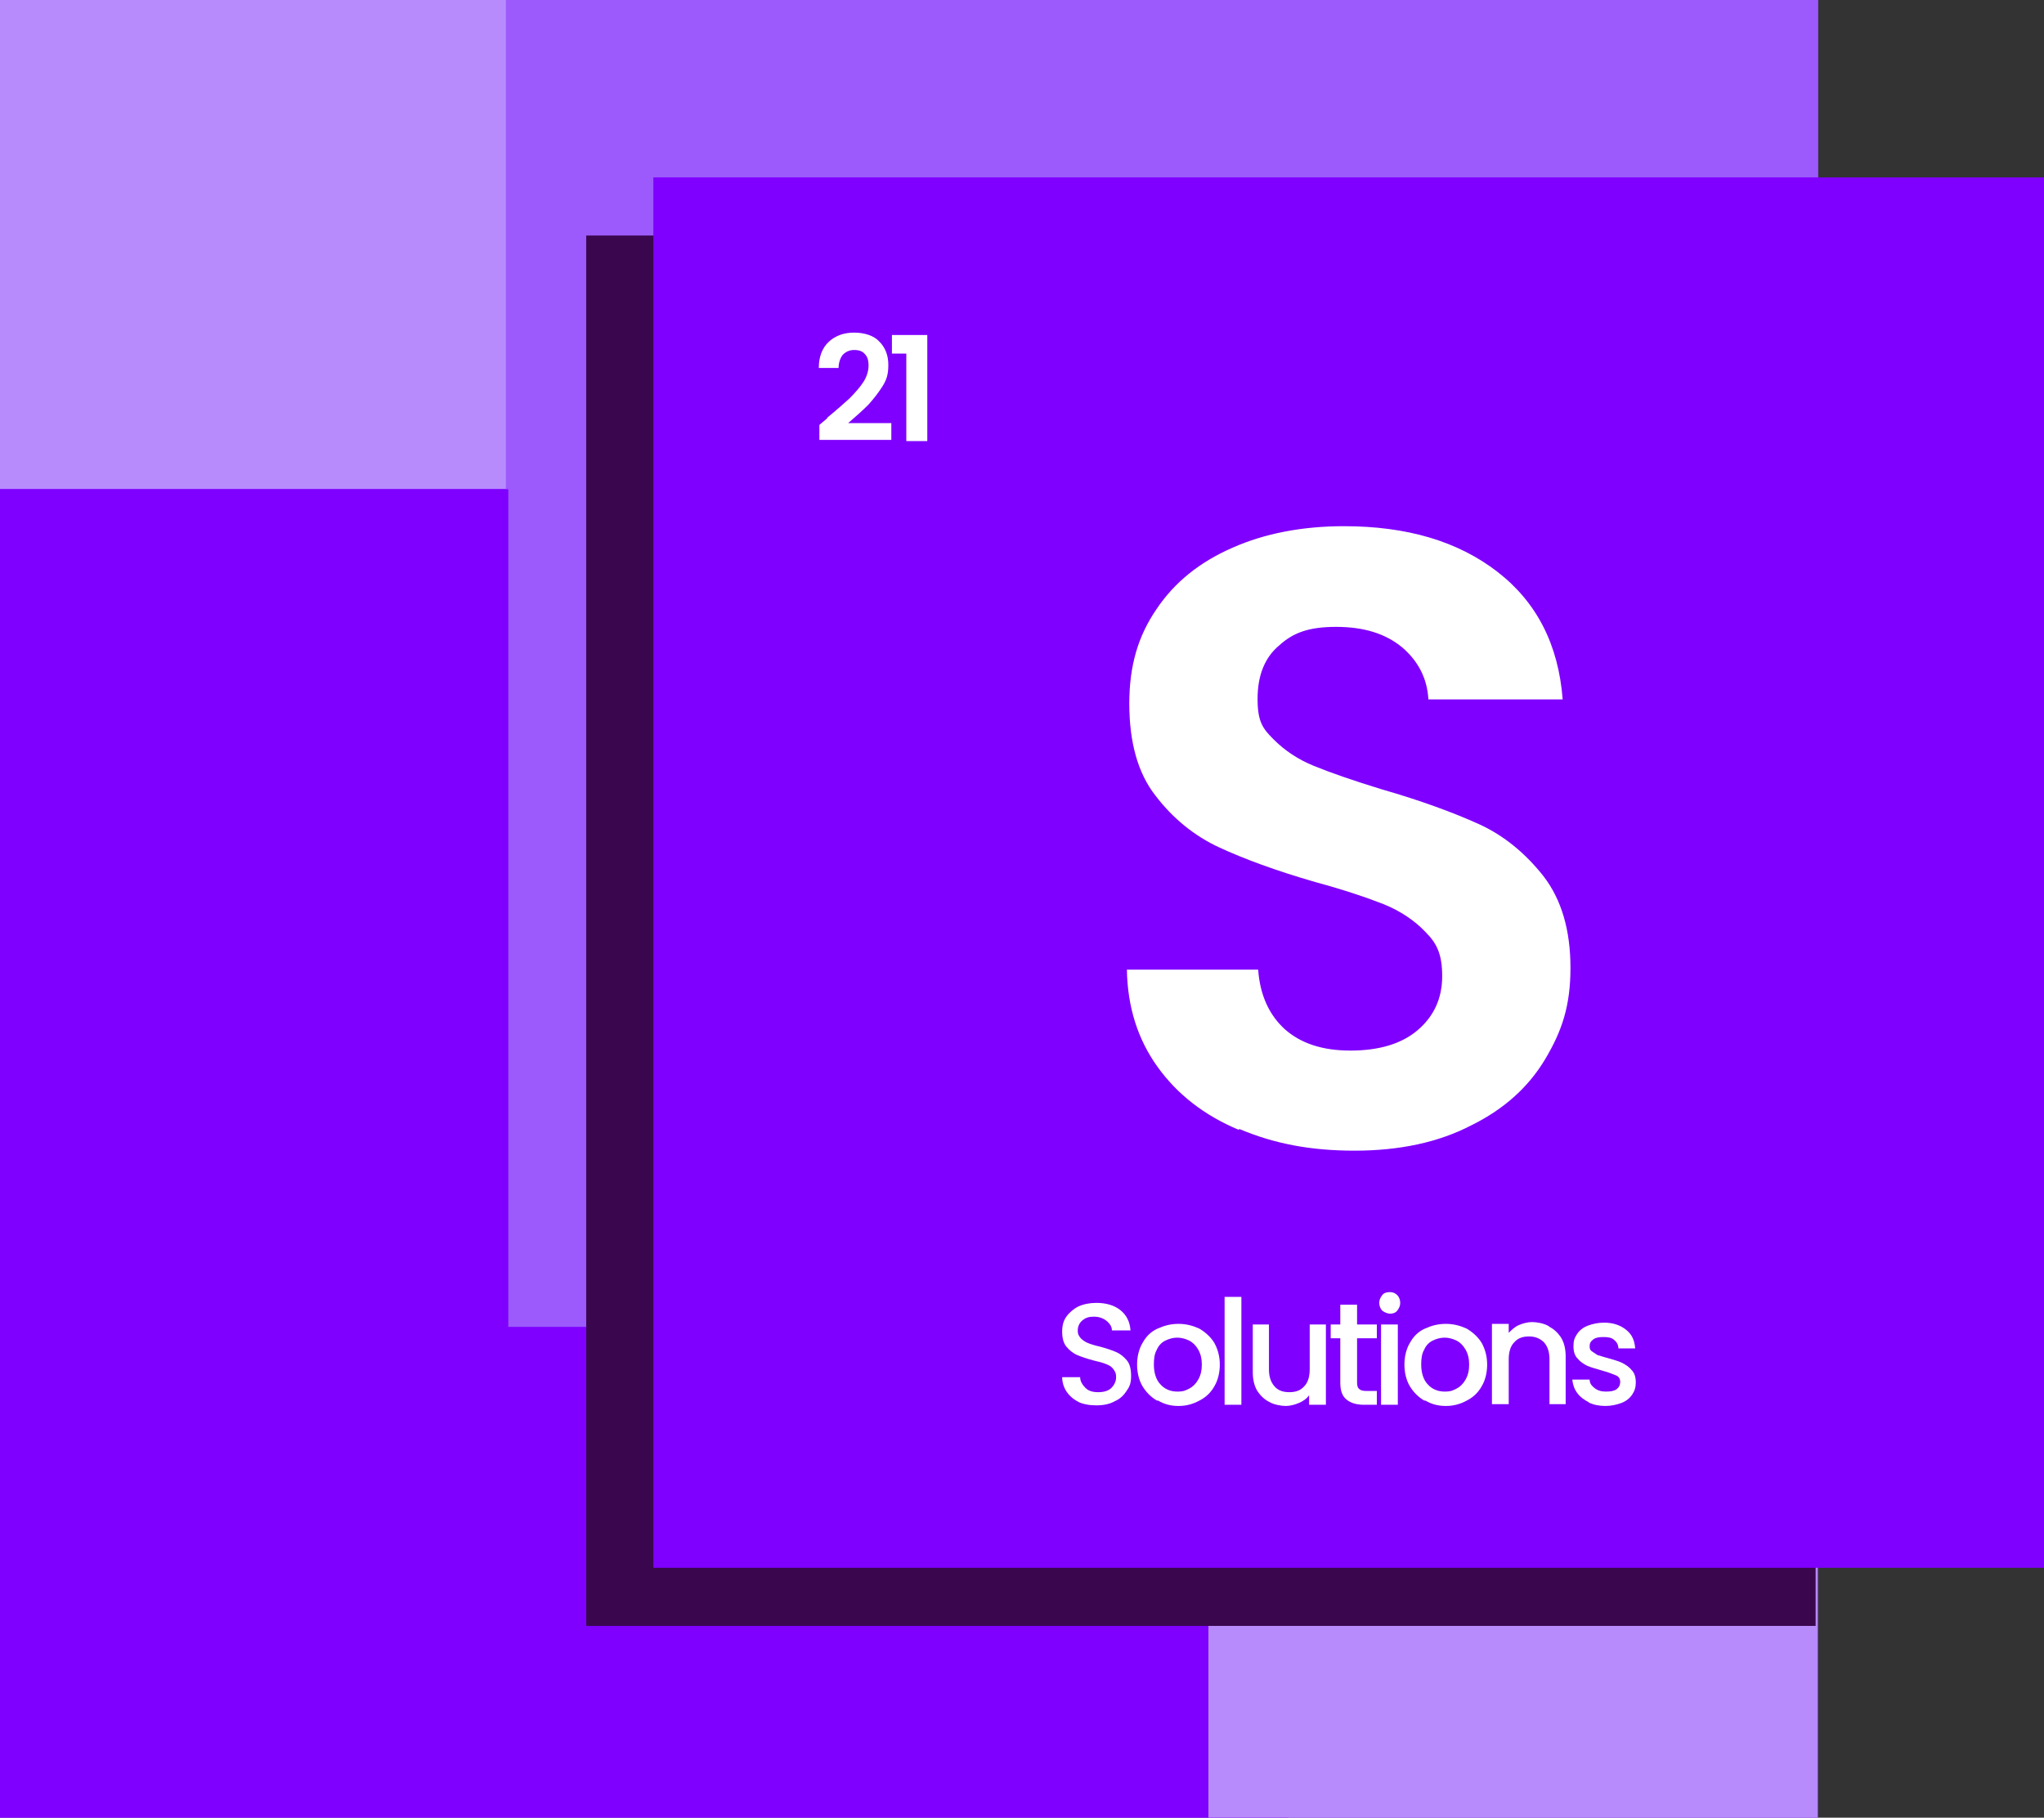 <?xml version="1.0" encoding="UTF-8"?>
<svg xmlns="http://www.w3.org/2000/svg" version="1.1" viewBox="0 0 341 303.3">
  <rect x="0" y="0" width="341" height="303.3" fill="#333333" stroke="none"/>
  <defs>
    <style>
      .cls-1 {
        fill: #7f00ff;
      }

      .cls-2 {
        fill: #fff;
      }

      .cls-3 {
        fill: #b78bfc;
      }

      .cls-4 {
        fill: #9c59fc;
      }

      .cls-5 {
        fill: #3a074f;
      }
    </style>
  </defs>
  <!-- Generator: Adobe Illustrator 28.7.4, SVG Export Plug-In . SVG Version: 1.2.0 Build 166)  -->
  <g>
    <g id="Layer_1">
      <g>
        <g>
          <rect class="cls-4" width="303.3" height="303.3"/>
          <rect class="cls-3" width="84.8" height="81.6"/>
          <polygon class="cls-1" points="214.9 221.4 214.9 303.3 0 303.3 0 81.6 84.8 81.6 84.8 221.4 214.9 221.4"/>
          <polygon class="cls-4" points="303.3 0 303.3 221.4 197.7 221.4 197.7 81.6 84.4 81.6 84.4 0 303.3 0"/>
          <rect class="cls-3" x="201.6" y="221.4" width="101.6" height="81.9"/>
        </g>
        <g>
          <rect class="cls-5" x="97.8" y="39.3" width="205.1" height="232"/>
          <rect class="cls-1" x="109" y="29.6" width="232" height="232"/>
        </g>
        <path class="cls-2" d="M206.6,188.5c-5.7-2.4-10.2-5.9-13.5-10.5-3.3-4.6-5-10-5.1-16.2h21.9c.3,4.2,1.8,7.5,4.4,9.9,2.7,2.4,6.3,3.6,11,3.6s8.5-1.1,11.2-3.4c2.7-2.3,4.1-5.3,4.1-9s-.9-5.5-2.8-7.4c-1.8-1.9-4.2-3.5-6.9-4.6-2.8-1.1-6.6-2.4-11.4-3.7-6.6-1.9-12-3.9-16.1-5.8-4.1-1.9-7.7-4.8-10.6-8.6-3-3.8-4.4-9-4.4-15.4s1.5-11.3,4.5-15.7c3-4.5,7.2-7.9,12.7-10.3,5.4-2.4,11.7-3.6,18.6-3.6,10.5,0,19,2.5,25.6,7.6,6.6,5.1,10.2,12.2,10.9,21.3h-22.4c-.2-3.5-1.7-6.4-4.4-8.7-2.8-2.3-6.4-3.4-11-3.4s-7.2,1-9.5,3.1c-2.4,2-3.6,5-3.6,8.9s.9,5,2.7,6.8c1.8,1.8,4,3.3,6.7,4.4,2.7,1.1,6.4,2.4,11.3,3.9,6.6,1.9,12,3.9,16.2,5.8,4.2,1.9,7.8,4.9,10.8,8.7,3,3.9,4.5,9,4.5,15.3s-1.4,10.5-4.2,15.2c-2.8,4.7-6.9,8.4-12.4,11.1-5.4,2.8-11.9,4.2-19.4,4.2s-13.5-1.2-19.2-3.6Z"/>
        <g>
          <path class="cls-2" d="M180.1,234c-.9-.4-1.6-1-2.1-1.7-.5-.7-.8-1.6-.8-2.5h3c0,.7.4,1.3.9,1.8.5.5,1.2.7,2.1.7s1.7-.2,2.2-.7c.5-.5.8-1.1.8-1.8s-.2-1-.5-1.4c-.3-.4-.7-.6-1.2-.8s-1.2-.4-2.1-.6c-1.1-.3-2-.6-2.7-.9-.7-.3-1.3-.8-1.8-1.4-.5-.6-.7-1.5-.7-2.5s.2-1.8.7-2.5c.5-.7,1.2-1.3,2-1.7.9-.4,1.9-.6,3-.6,1.6,0,3,.4,4,1.2s1.6,1.9,1.7,3.4h-3.1c0-.6-.3-1.1-.9-1.6-.5-.4-1.2-.7-2.1-.7s-1.4.2-1.9.6c-.5.4-.8,1-.8,1.7s.2.9.5,1.3c.3.3.7.6,1.2.8s1.1.4,2,.6c1.1.3,2,.6,2.7.9s1.3.8,1.8,1.4c.5.6.7,1.5.7,2.6s-.2,1.7-.7,2.4c-.5.8-1.1,1.4-2,1.8-.9.5-1.9.7-3.1.7s-2.2-.2-3.1-.6Z"/>
          <path class="cls-2" d="M193,233.7c-1-.6-1.8-1.4-2.4-2.4-.6-1-.9-2.3-.9-3.6s.3-2.6.9-3.6c.6-1.1,1.4-1.9,2.5-2.4s2.2-.8,3.5-.8,2.4.3,3.5.8c1,.6,1.9,1.4,2.5,2.4.6,1.1.9,2.3.9,3.6s-.3,2.6-.9,3.6c-.6,1.1-1.5,1.9-2.5,2.4-1.1.6-2.2.9-3.5.9s-2.4-.3-3.4-.9ZM198.4,231.7c.6-.3,1.1-.8,1.5-1.5.4-.7.6-1.5.6-2.5s-.2-1.8-.6-2.5c-.4-.7-.9-1.2-1.5-1.5s-1.3-.5-2-.5-1.4.2-2,.5c-.6.3-1.1.8-1.4,1.5-.4.7-.5,1.5-.5,2.5,0,1.4.4,2.6,1.1,3.3.7.8,1.7,1.2,2.8,1.2s1.4-.2,2-.5Z"/>
          <path class="cls-2" d="M207.1,216.4v18h-2.8v-18h2.8Z"/>
          <path class="cls-2" d="M221.2,221v13.4h-2.8v-1.6c-.4.6-1,1-1.7,1.3s-1.5.5-2.2.5-2-.2-2.8-.7c-.8-.4-1.5-1.1-2-1.9-.5-.9-.7-1.9-.7-3.1v-7.9h2.7v7.5c0,1.2.3,2.1.9,2.8s1.4,1,2.5,1,1.9-.3,2.5-1c.6-.6.9-1.6.9-2.8v-7.5h2.8Z"/>
          <path class="cls-2" d="M226.4,223.3v7.4c0,.5.1.9.4,1.1.2.2.6.3,1.2.3h1.7v2.3h-2.2c-1.2,0-2.2-.3-2.9-.9-.7-.6-1-1.5-1-2.8v-7.4h-1.6v-2.3h1.6v-3.3h2.8v3.3h3.3v2.3h-3.3Z"/>
          <path class="cls-2" d="M230.6,218.7c-.3-.3-.5-.8-.5-1.3s.2-.9.5-1.3.8-.5,1.3-.5.9.2,1.2.5.5.8.5,1.3-.2.9-.5,1.3-.8.5-1.2.5-.9-.2-1.3-.5ZM233.2,221v13.4h-2.8v-13.4h2.8Z"/>
          <path class="cls-2" d="M237.6,233.7c-1-.6-1.8-1.4-2.4-2.4-.6-1-.9-2.3-.9-3.6s.3-2.6.9-3.6c.6-1.1,1.4-1.9,2.5-2.4s2.2-.8,3.5-.8,2.4.3,3.5.8c1,.6,1.9,1.4,2.5,2.4.6,1.1.9,2.3.9,3.6s-.3,2.6-.9,3.6c-.6,1.1-1.5,1.9-2.5,2.4-1.1.6-2.2.9-3.5.9s-2.4-.3-3.4-.9ZM243,231.7c.6-.3,1.1-.8,1.5-1.5.4-.7.6-1.5.6-2.5s-.2-1.8-.6-2.5c-.4-.7-.9-1.2-1.5-1.5s-1.3-.5-2-.5-1.4.2-2,.5c-.6.3-1.1.8-1.4,1.5-.4.7-.5,1.5-.5,2.5,0,1.4.4,2.6,1.1,3.3.7.8,1.7,1.2,2.8,1.2s1.4-.2,2-.5Z"/>
          <path class="cls-2" d="M258.5,221.4c.8.4,1.5,1.1,2,1.9.5.9.7,1.9.7,3.1v7.9h-2.7v-7.5c0-1.2-.3-2.1-.9-2.8-.6-.6-1.4-1-2.5-1s-1.9.3-2.5,1c-.6.6-.9,1.6-.9,2.8v7.5h-2.8v-13.4h2.8v1.5c.5-.5,1-1,1.7-1.3s1.5-.5,2.2-.5,2,.2,2.8.7Z"/>
          <path class="cls-2" d="M265.1,234c-.8-.4-1.5-.9-2-1.6-.5-.7-.7-1.4-.8-2.2h2.9c0,.6.3,1,.8,1.4.5.4,1.1.6,1.9.6s1.4-.1,1.8-.4c.4-.3.6-.7.6-1.2s-.2-.9-.7-1.1-1.2-.5-2.3-.8c-1-.3-1.8-.5-2.5-.8-.6-.3-1.2-.7-1.6-1.2-.5-.5-.7-1.2-.7-2.1s.2-1.4.6-2c.4-.6,1-1.1,1.8-1.4.8-.3,1.7-.5,2.7-.5,1.5,0,2.7.4,3.7,1.2s1.4,1.8,1.5,3.1h-2.8c0-.6-.3-1.1-.7-1.4-.4-.4-1-.5-1.8-.5s-1.3.1-1.7.4c-.4.3-.6.6-.6,1.1s.1.7.4.9c.3.2.6.4.9.6.4.1.9.3,1.7.5,1,.3,1.8.5,2.4.8.6.3,1.2.7,1.6,1.2.5.5.7,1.2.7,2.1,0,.8-.2,1.4-.6,2-.4.6-1,1.1-1.8,1.4s-1.7.5-2.7.5-2-.2-2.8-.6Z"/>
        </g>
        <g>
          <path class="cls-2" d="M138,69.7c1.6-1.3,2.8-2.4,3.7-3.2.9-.9,1.7-1.8,2.3-2.7s.9-1.9.9-2.8-.2-1.5-.6-1.9c-.4-.5-1-.7-1.8-.7s-1.4.3-1.9.8c-.4.5-.7,1.3-.7,2.2h-3.3c0-1.9.6-3.4,1.7-4.4,1.1-1,2.5-1.5,4.2-1.5s3.3.5,4.2,1.5c1,1,1.5,2.3,1.5,3.9s-.3,2.5-1,3.6c-.7,1.1-1.5,2.1-2.3,3-.9.9-2,1.9-3.4,3.1h7.2v2.8h-12v-2.5l1.3-1.1Z"/>
          <path class="cls-2" d="M148.8,59v-3.1h5.9v17.7h-3.5v-14.6h-2.4Z"/>
        </g>
      </g>
    </g>
  </g>
</svg>